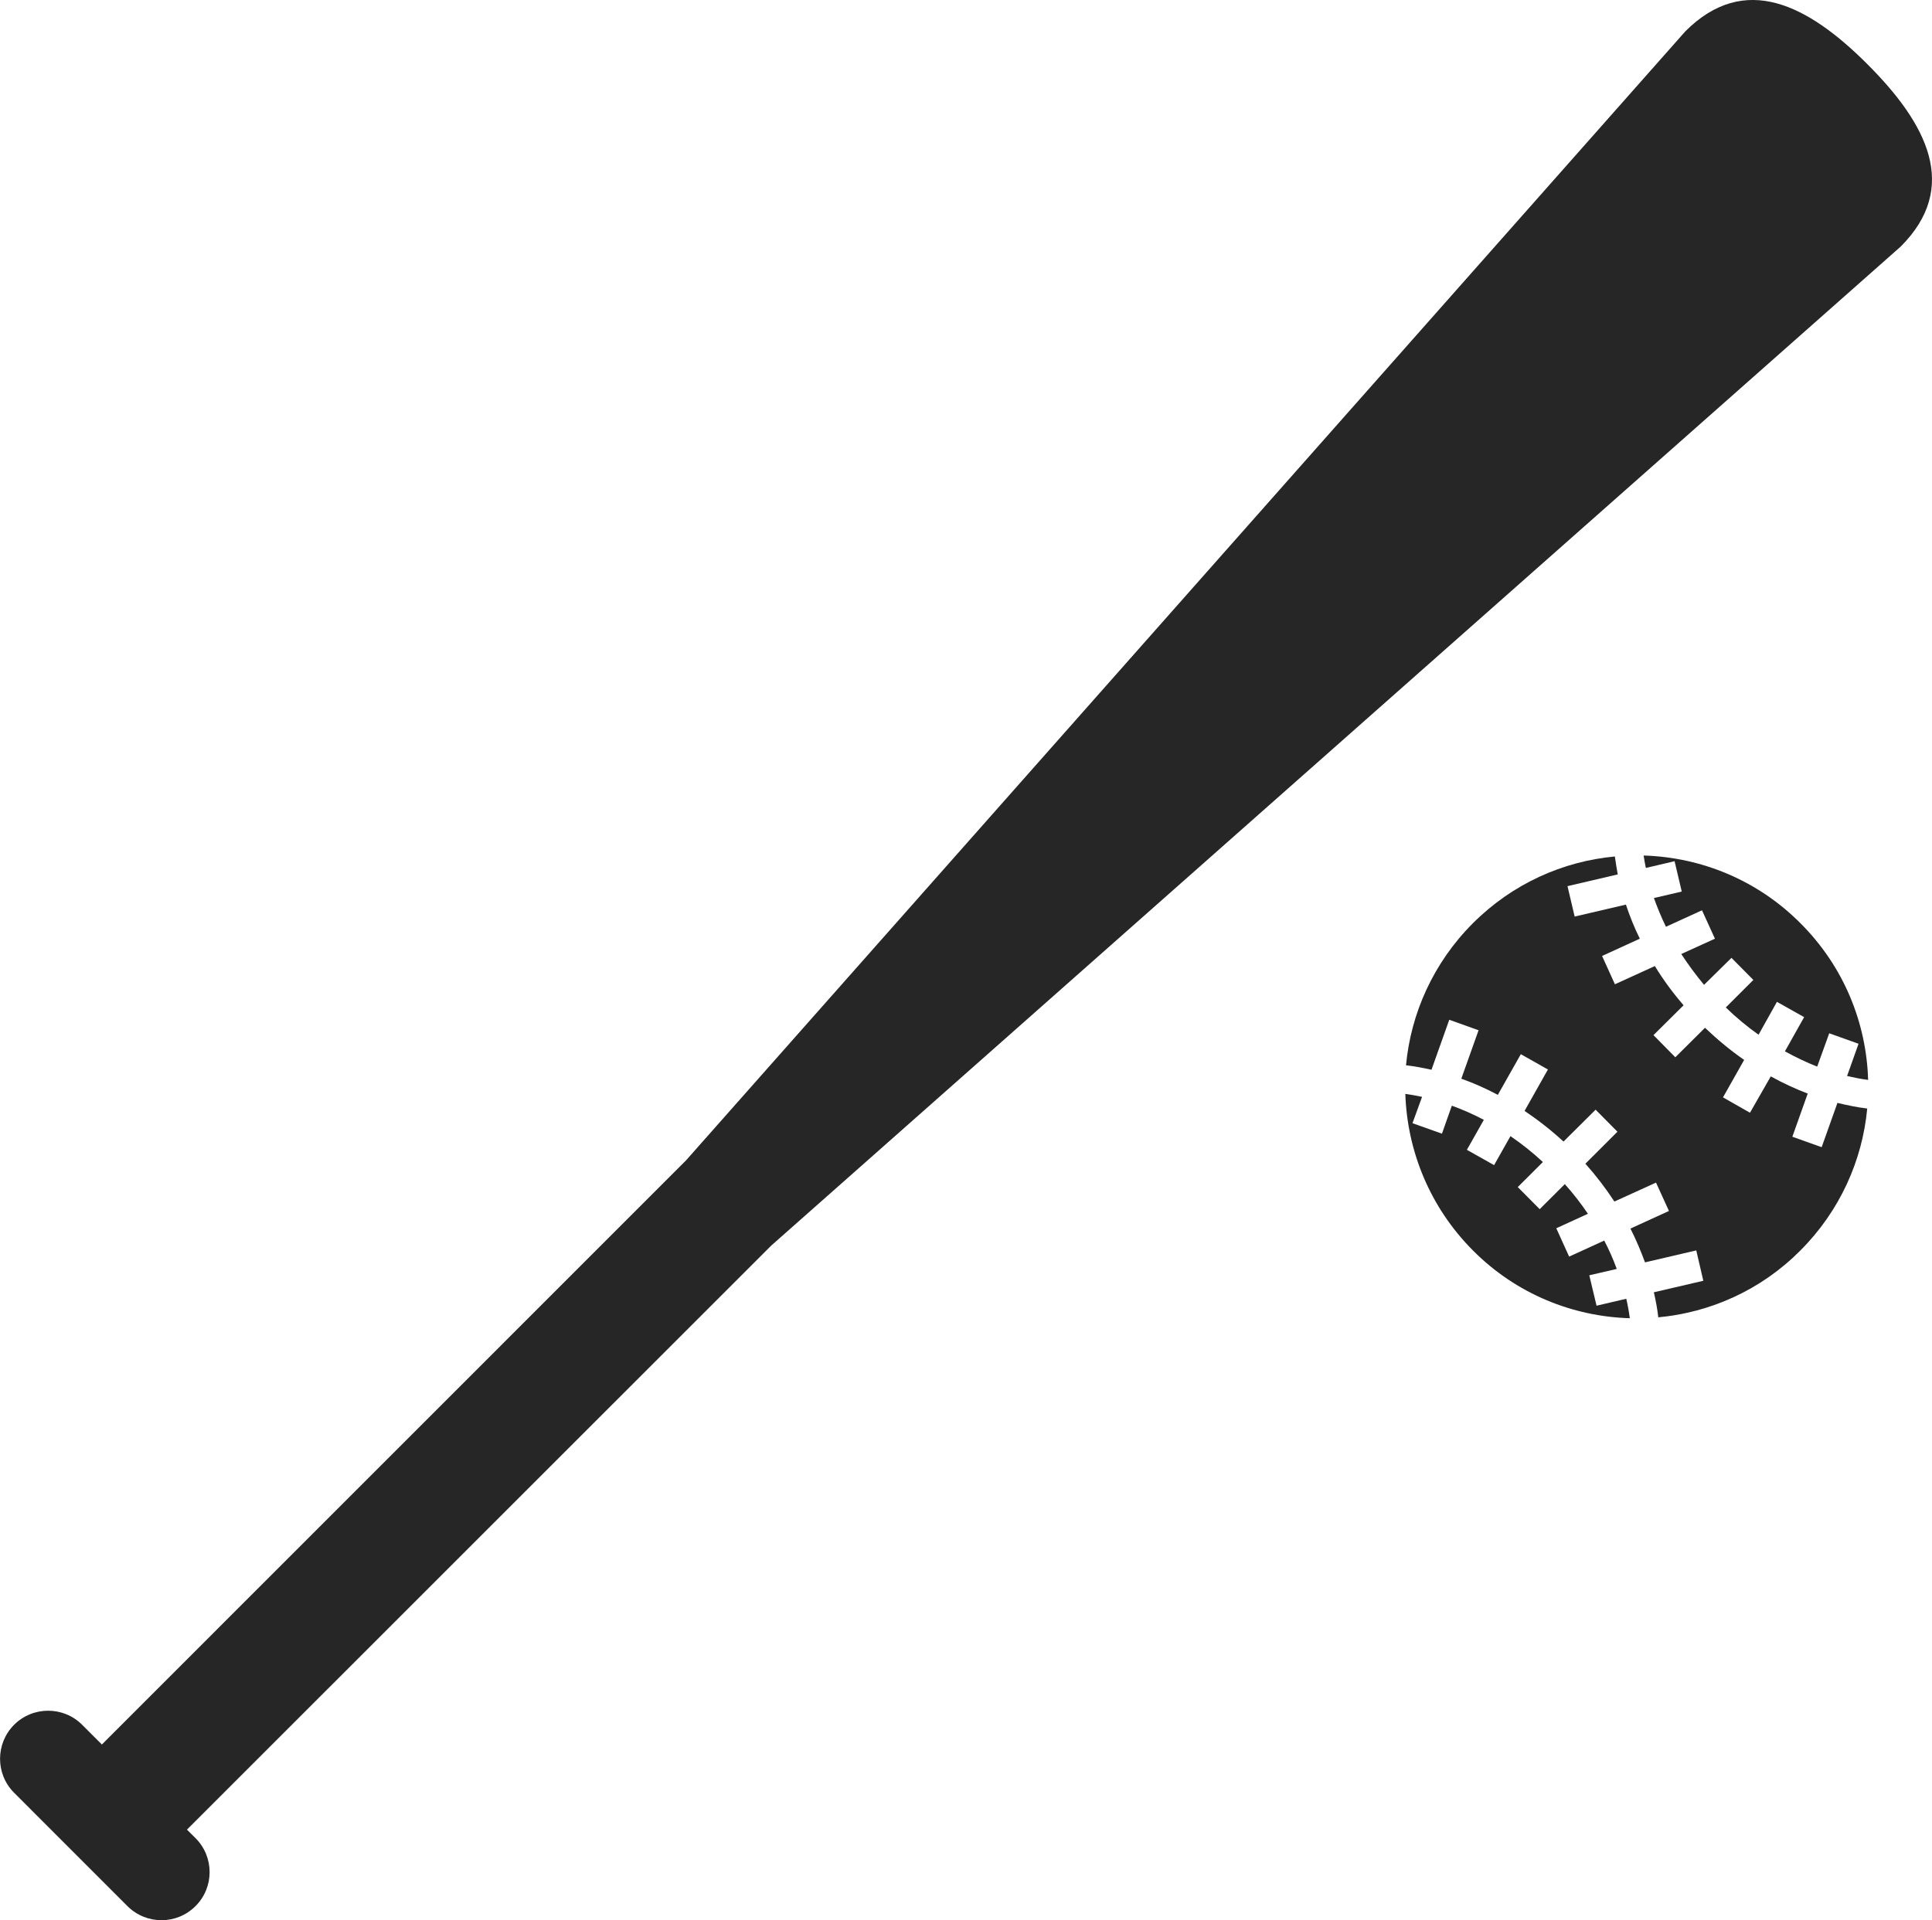 <?xml version="1.0" encoding="iso-8859-1"?>
<!-- Generator: Adobe Illustrator 16.0.4, SVG Export Plug-In . SVG Version: 6.00 Build 0)  -->
<!DOCTYPE svg PUBLIC "-//W3C//DTD SVG 1.1//EN" "http://www.w3.org/Graphics/SVG/1.1/DTD/svg11.dtd">
<svg version="1.1" id="Capa_1" xmlns="http://www.w3.org/2000/svg" xmlns:xlink="http://www.w3.org/1999/xlink" x="0px" y="0px"
	 width="36.716px" height="36.501px" viewBox="0 0 36.716 36.501" style="enable-background:new 0 0 36.716 36.501;"
	 xml:space="preserve">
<g>
	<path style="fill:#262626;" d="M35.49,1.222c-1.127-1.129-2.333-1.756-3.462-0.626L13.037,22.057L1.936,33.16l-0.375-0.375
		c-0.356-0.357-0.937-0.356-1.293,0c-0.356,0.357-0.356,0.936,0,1.292l2.154,2.155c0.358,0.357,0.937,0.357,1.293,0
		c0.358-0.356,0.358-0.936,0-1.293l-0.162-0.161l11.105-11.103L36.12,4.688C37.251,3.558,36.621,2.353,35.49,1.222z"/>
	<path style="fill:#262626;" d="M34.619,21.806l-0.557-0.199l0.292-0.82c-0.236-0.091-0.474-0.2-0.702-0.327l-0.395,0.691
		l-0.513-0.292l0.402-0.712c-0.258-0.179-0.506-0.384-0.744-0.611l-0.564,0.561l-0.415-0.421l0.572-0.568
		c-0.207-0.239-0.39-0.489-0.546-0.745l-0.759,0.346l-0.244-0.538l0.717-0.328c-0.105-0.214-0.192-0.431-0.264-0.648l-0.974,0.227
		l-0.136-0.578l0.955-0.223c-0.021-0.114-0.039-0.229-0.055-0.341c-0.984,0.091-1.943,0.514-2.698,1.269
		c-0.753,0.754-1.179,1.715-1.271,2.7c0.16,0.018,0.322,0.049,0.484,0.085l0.338-0.95l0.557,0.199l-0.328,0.921
		c0.235,0.083,0.463,0.185,0.694,0.307l0.437-0.773l0.515,0.291l-0.444,0.787c0.256,0.172,0.504,0.366,0.74,0.583l0.61-0.606
		l0.415,0.419l-0.609,0.608c0.206,0.231,0.389,0.471,0.551,0.719l0.791-0.36l0.246,0.539l-0.732,0.335
		c0.108,0.212,0.197,0.426,0.277,0.642l0.974-0.227l0.134,0.577l-0.94,0.219c0.037,0.16,0.067,0.318,0.084,0.476
		c0.986-0.092,1.949-0.514,2.7-1.27c0.753-0.753,1.179-1.715,1.271-2.699c-0.186-0.022-0.376-0.061-0.566-0.107L34.619,21.806z"/>
	<path style="fill:#262626;" d="M31.236,16.262c0.01,0.078,0.027,0.157,0.042,0.236l0.546-0.128l0.136,0.577l-0.529,0.123
		c0.067,0.183,0.14,0.365,0.229,0.546l0.685-0.313l0.246,0.54l-0.64,0.291c0.131,0.2,0.275,0.396,0.433,0.586l0.521-0.513
		l0.416,0.42l-0.524,0.523c0.196,0.19,0.405,0.364,0.623,0.518l0.349-0.625l0.517,0.291l-0.365,0.65
		c0.205,0.113,0.407,0.209,0.613,0.291l0.229-0.634l0.557,0.199l-0.218,0.613c0.136,0.031,0.27,0.058,0.4,0.074
		c-0.032-1.081-0.459-2.153-1.287-2.979C33.393,16.722,32.319,16.294,31.236,16.262z"/>
	<path style="fill:#262626;" d="M30.341,24.819l-0.138-0.578l0.522-0.121c-0.066-0.181-0.144-0.36-0.238-0.539l-0.667,0.305
		l-0.244-0.539l0.601-0.275c-0.13-0.193-0.276-0.382-0.439-0.564l-0.477,0.476l-0.417-0.42l0.477-0.476
		c-0.196-0.183-0.404-0.347-0.616-0.492l-0.311,0.551l-0.517-0.291l0.322-0.57c-0.2-0.106-0.404-0.195-0.608-0.269l-0.188,0.532
		l-0.56-0.199l0.182-0.501c-0.104-0.022-0.216-0.042-0.318-0.056c0.036,1.082,0.464,2.153,1.287,2.978
		c0.823,0.827,1.897,1.254,2.979,1.286c-0.016-0.122-0.038-0.246-0.067-0.37L30.341,24.819z"/>
</g>
<g>
</g>
<g>
</g>
<g>
</g>
<g>
</g>
<g>
</g>
<g>
</g>
<g>
</g>
<g>
</g>
<g>
</g>
<g>
</g>
<g>
</g>
<g>
</g>
<g>
</g>
<g>
</g>
<g>
</g>
</svg>
